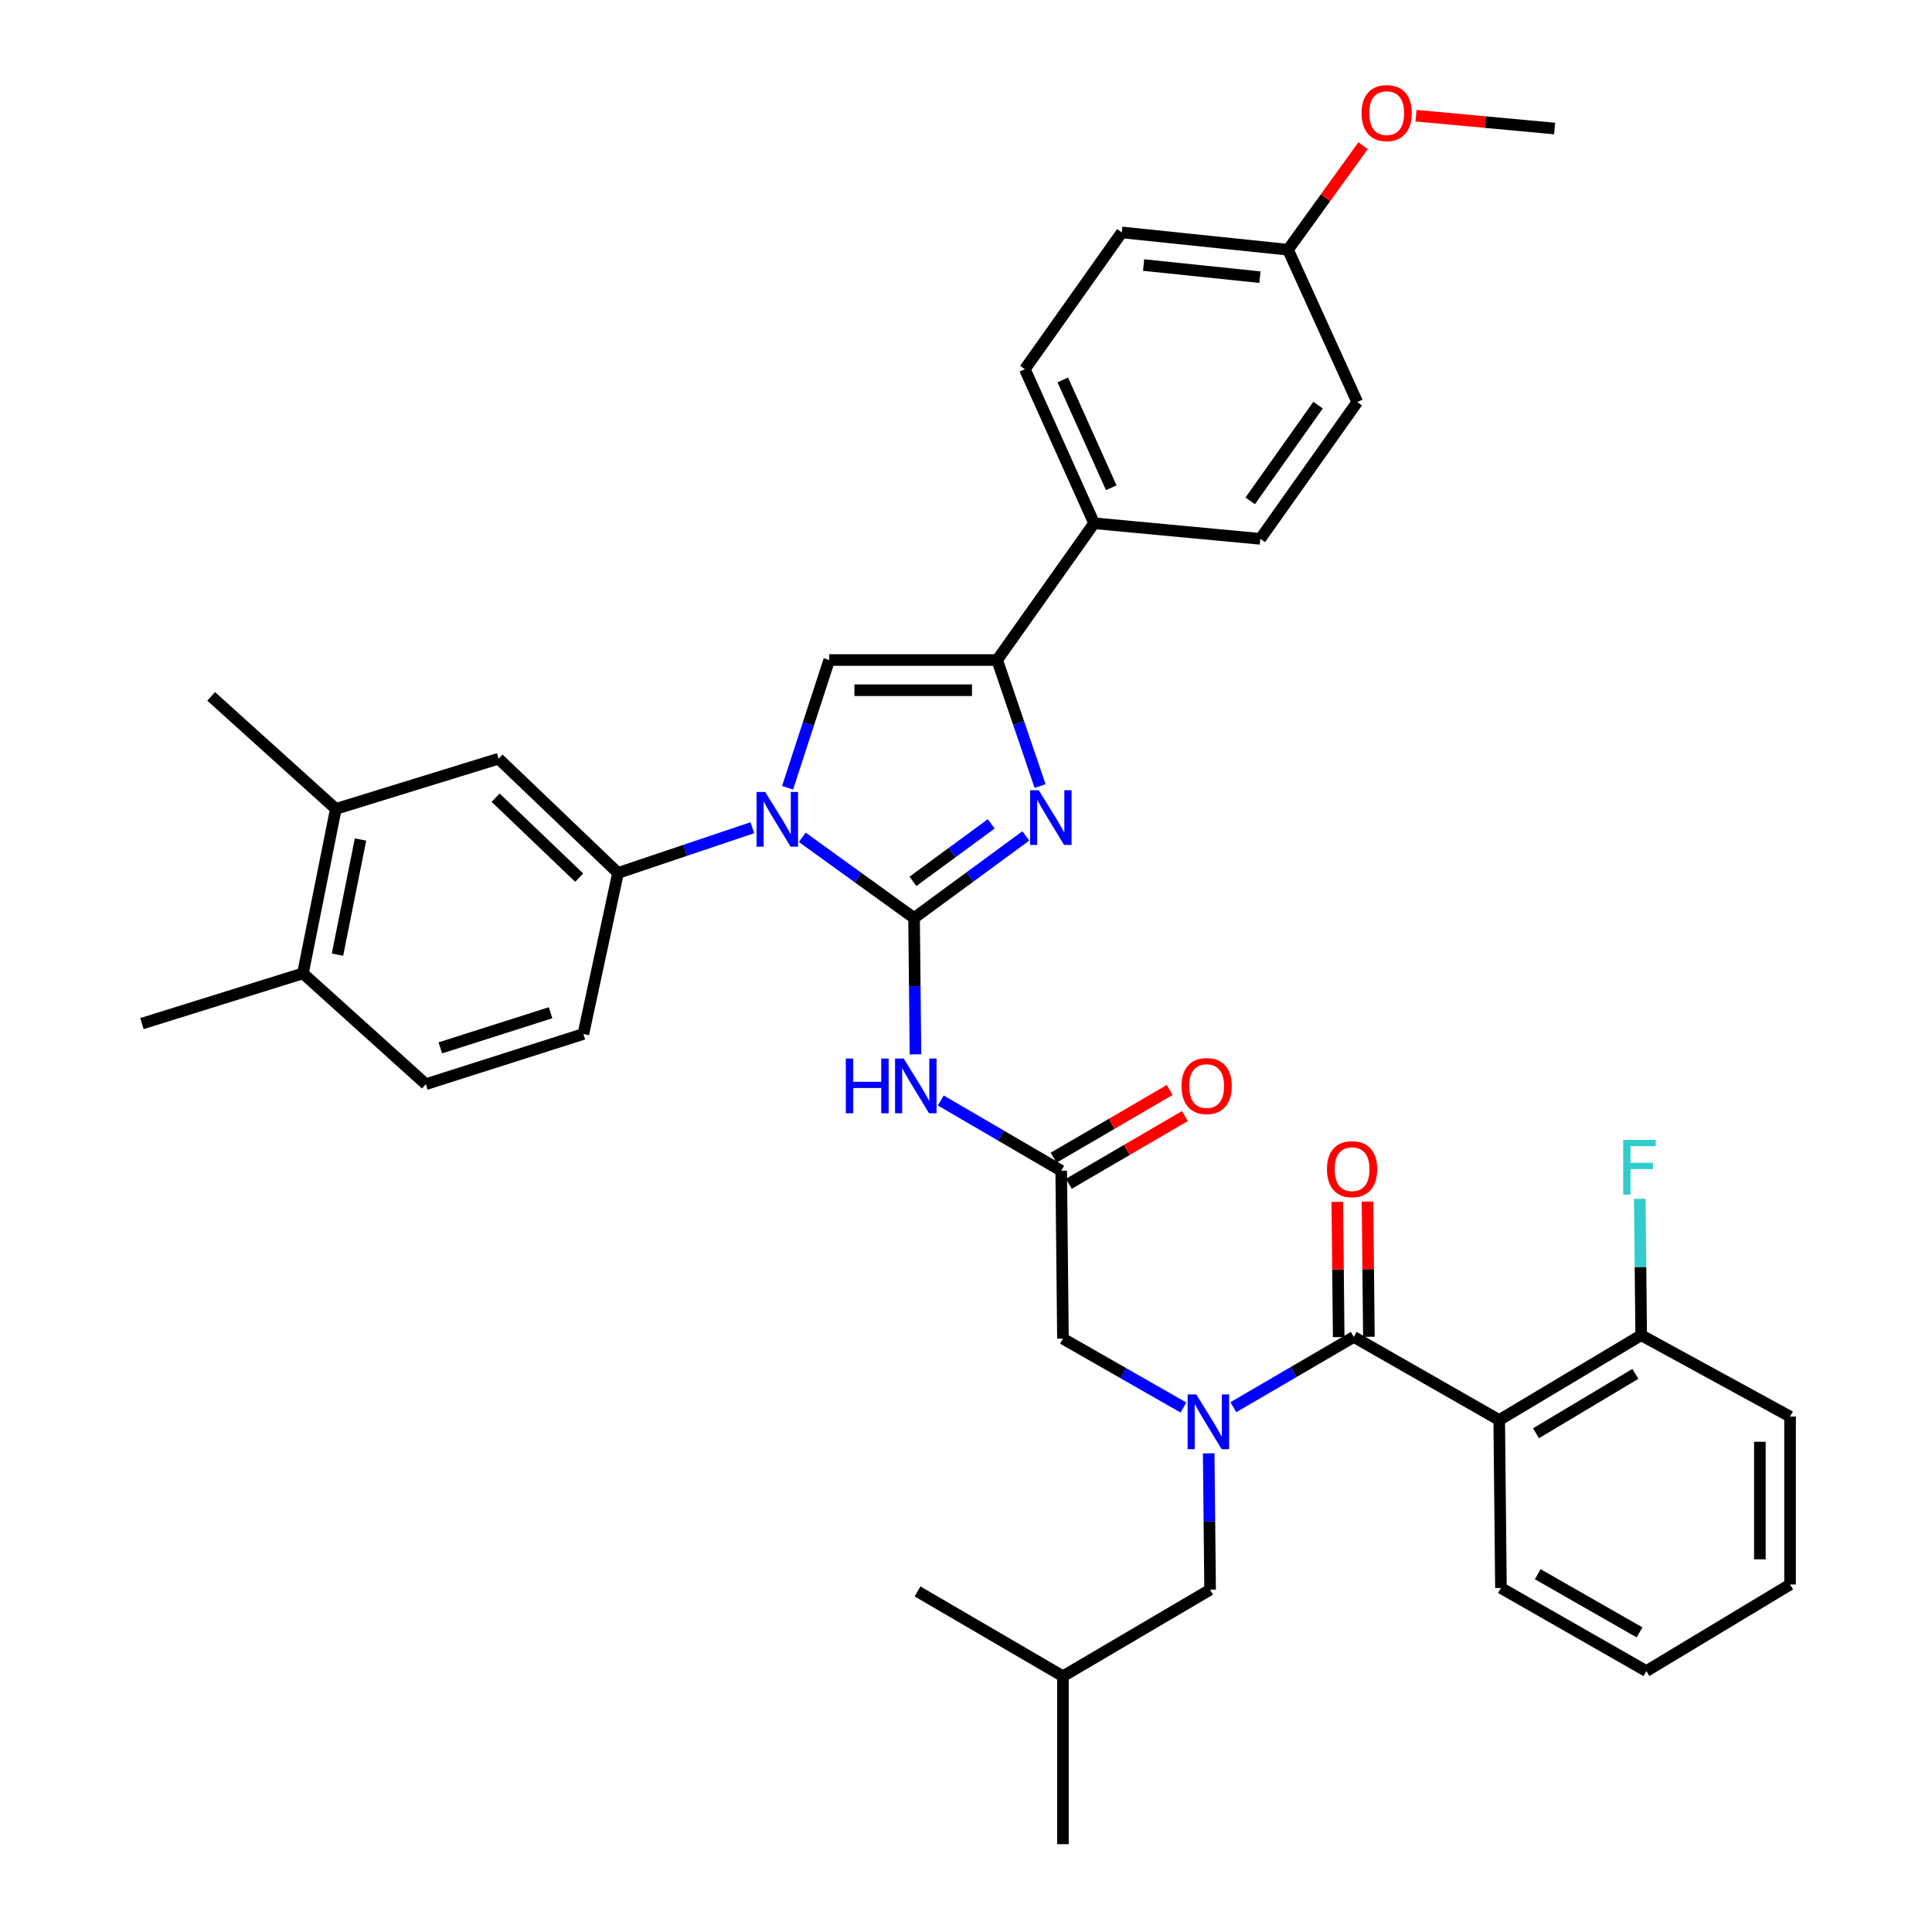 <?xml version='1.0' encoding='iso-8859-1'?>
<svg version='1.1' baseProfile='full'
              xmlns='http://www.w3.org/2000/svg'
                      xmlns:rdkit='http://www.rdkit.org/xml'
                      xmlns:xlink='http://www.w3.org/1999/xlink'
                  xml:space='preserve'
width='1000px' height='1000px' viewBox='0 0 1000 1000'>
<!-- END OF HEADER -->
<rect style='opacity:1.0;fill:#FFFFFF;stroke:none' width='1000' height='1000' x='0' y='0'> </rect>
<path class='bond-0' d='M 612.544,728.531 L 581.362,710.711' style='fill:none;fill-rule:evenodd;stroke:#0000FF;stroke-width:6px;stroke-linecap:butt;stroke-linejoin:miter;stroke-opacity:1' />
<path class='bond-0' d='M 581.362,710.711 L 550.18,692.891' style='fill:none;fill-rule:evenodd;stroke:#000000;stroke-width:6px;stroke-linecap:butt;stroke-linejoin:miter;stroke-opacity:1' />
<path class='bond-1' d='M 638.37,728.371 L 669.546,710.184' style='fill:none;fill-rule:evenodd;stroke:#0000FF;stroke-width:6px;stroke-linecap:butt;stroke-linejoin:miter;stroke-opacity:1' />
<path class='bond-1' d='M 669.546,710.184 L 700.722,691.997' style='fill:none;fill-rule:evenodd;stroke:#000000;stroke-width:6px;stroke-linecap:butt;stroke-linejoin:miter;stroke-opacity:1' />
<path class='bond-2' d='M 625.619,752.24 L 625.983,787.532' style='fill:none;fill-rule:evenodd;stroke:#0000FF;stroke-width:6px;stroke-linecap:butt;stroke-linejoin:miter;stroke-opacity:1' />
<path class='bond-2' d='M 625.983,787.532 L 626.346,822.824' style='fill:none;fill-rule:evenodd;stroke:#000000;stroke-width:6px;stroke-linecap:butt;stroke-linejoin:miter;stroke-opacity:1' />
<path class='bond-3' d='M 775.993,735.012 L 849.474,691.102' style='fill:none;fill-rule:evenodd;stroke:#000000;stroke-width:6px;stroke-linecap:butt;stroke-linejoin:miter;stroke-opacity:1' />
<path class='bond-3' d='M 795.034,741.845 L 846.471,711.108' style='fill:none;fill-rule:evenodd;stroke:#000000;stroke-width:6px;stroke-linecap:butt;stroke-linejoin:miter;stroke-opacity:1' />
<path class='bond-4' d='M 775.993,735.012 L 776.887,821.929' style='fill:none;fill-rule:evenodd;stroke:#000000;stroke-width:6px;stroke-linecap:butt;stroke-linejoin:miter;stroke-opacity:1' />
<path class='bond-5' d='M 775.993,735.012 L 700.722,691.997' style='fill:none;fill-rule:evenodd;stroke:#000000;stroke-width:6px;stroke-linecap:butt;stroke-linejoin:miter;stroke-opacity:1' />
<path class='bond-6' d='M 708.538,691.916 L 708.178,656.924' style='fill:none;fill-rule:evenodd;stroke:#000000;stroke-width:6px;stroke-linecap:butt;stroke-linejoin:miter;stroke-opacity:1' />
<path class='bond-6' d='M 708.178,656.924 L 707.818,621.932' style='fill:none;fill-rule:evenodd;stroke:#FF0000;stroke-width:6px;stroke-linecap:butt;stroke-linejoin:miter;stroke-opacity:1' />
<path class='bond-6' d='M 692.906,692.077 L 692.546,657.085' style='fill:none;fill-rule:evenodd;stroke:#000000;stroke-width:6px;stroke-linecap:butt;stroke-linejoin:miter;stroke-opacity:1' />
<path class='bond-6' d='M 692.546,657.085 L 692.186,622.093' style='fill:none;fill-rule:evenodd;stroke:#FF0000;stroke-width:6px;stroke-linecap:butt;stroke-linejoin:miter;stroke-opacity:1' />
<path class='bond-7' d='M 849.474,691.102 L 849.111,655.806' style='fill:none;fill-rule:evenodd;stroke:#000000;stroke-width:6px;stroke-linecap:butt;stroke-linejoin:miter;stroke-opacity:1' />
<path class='bond-7' d='M 849.111,655.806 L 848.748,620.51' style='fill:none;fill-rule:evenodd;stroke:#33CCCC;stroke-width:6px;stroke-linecap:butt;stroke-linejoin:miter;stroke-opacity:1' />
<path class='bond-8' d='M 849.474,691.102 L 926.534,733.215' style='fill:none;fill-rule:evenodd;stroke:#000000;stroke-width:6px;stroke-linecap:butt;stroke-linejoin:miter;stroke-opacity:1' />
<path class='bond-9' d='M 626.346,822.824 L 550.18,867.628' style='fill:none;fill-rule:evenodd;stroke:#000000;stroke-width:6px;stroke-linecap:butt;stroke-linejoin:miter;stroke-opacity:1' />
<path class='bond-10' d='M 550.18,867.628 L 474.91,823.718' style='fill:none;fill-rule:evenodd;stroke:#000000;stroke-width:6px;stroke-linecap:butt;stroke-linejoin:miter;stroke-opacity:1' />
<path class='bond-11' d='M 550.18,867.628 L 550.18,954.545' style='fill:none;fill-rule:evenodd;stroke:#000000;stroke-width:6px;stroke-linecap:butt;stroke-linejoin:miter;stroke-opacity:1' />
<path class='bond-12' d='M 486.934,569.6 L 518.11,587.787' style='fill:none;fill-rule:evenodd;stroke:#0000FF;stroke-width:6px;stroke-linecap:butt;stroke-linejoin:miter;stroke-opacity:1' />
<path class='bond-12' d='M 518.11,587.787 L 549.286,605.974' style='fill:none;fill-rule:evenodd;stroke:#000000;stroke-width:6px;stroke-linecap:butt;stroke-linejoin:miter;stroke-opacity:1' />
<path class='bond-13' d='M 473.847,545.731 L 473.484,510.439' style='fill:none;fill-rule:evenodd;stroke:#0000FF;stroke-width:6px;stroke-linecap:butt;stroke-linejoin:miter;stroke-opacity:1' />
<path class='bond-13' d='M 473.484,510.439 L 473.121,475.147' style='fill:none;fill-rule:evenodd;stroke:#000000;stroke-width:6px;stroke-linecap:butt;stroke-linejoin:miter;stroke-opacity:1' />
<path class='bond-14' d='M 553.225,612.726 L 583.271,595.198' style='fill:none;fill-rule:evenodd;stroke:#000000;stroke-width:6px;stroke-linecap:butt;stroke-linejoin:miter;stroke-opacity:1' />
<path class='bond-14' d='M 583.271,595.198 L 613.317,577.67' style='fill:none;fill-rule:evenodd;stroke:#FF0000;stroke-width:6px;stroke-linecap:butt;stroke-linejoin:miter;stroke-opacity:1' />
<path class='bond-14' d='M 545.347,599.223 L 575.394,581.695' style='fill:none;fill-rule:evenodd;stroke:#000000;stroke-width:6px;stroke-linecap:butt;stroke-linejoin:miter;stroke-opacity:1' />
<path class='bond-14' d='M 575.394,581.695 L 605.44,564.167' style='fill:none;fill-rule:evenodd;stroke:#FF0000;stroke-width:6px;stroke-linecap:butt;stroke-linejoin:miter;stroke-opacity:1' />
<path class='bond-15' d='M 549.286,605.974 L 550.18,692.891' style='fill:none;fill-rule:evenodd;stroke:#000000;stroke-width:6px;stroke-linecap:butt;stroke-linejoin:miter;stroke-opacity:1' />
<path class='bond-16' d='M 415.254,433.396 L 444.187,454.271' style='fill:none;fill-rule:evenodd;stroke:#0000FF;stroke-width:6px;stroke-linecap:butt;stroke-linejoin:miter;stroke-opacity:1' />
<path class='bond-16' d='M 444.187,454.271 L 473.121,475.147' style='fill:none;fill-rule:evenodd;stroke:#000000;stroke-width:6px;stroke-linecap:butt;stroke-linejoin:miter;stroke-opacity:1' />
<path class='bond-17' d='M 407.655,407.744 L 418.433,374.686' style='fill:none;fill-rule:evenodd;stroke:#0000FF;stroke-width:6px;stroke-linecap:butt;stroke-linejoin:miter;stroke-opacity:1' />
<path class='bond-17' d='M 418.433,374.686 L 429.211,341.628' style='fill:none;fill-rule:evenodd;stroke:#000000;stroke-width:6px;stroke-linecap:butt;stroke-linejoin:miter;stroke-opacity:1' />
<path class='bond-18' d='M 389.416,428.423 L 354.652,440.134' style='fill:none;fill-rule:evenodd;stroke:#0000FF;stroke-width:6px;stroke-linecap:butt;stroke-linejoin:miter;stroke-opacity:1' />
<path class='bond-18' d='M 354.652,440.134 L 319.887,451.846' style='fill:none;fill-rule:evenodd;stroke:#000000;stroke-width:6px;stroke-linecap:butt;stroke-linejoin:miter;stroke-opacity:1' />
<path class='bond-19' d='M 473.121,475.147 L 502.048,453.907' style='fill:none;fill-rule:evenodd;stroke:#000000;stroke-width:6px;stroke-linecap:butt;stroke-linejoin:miter;stroke-opacity:1' />
<path class='bond-19' d='M 502.048,453.907 L 530.975,432.667' style='fill:none;fill-rule:evenodd;stroke:#0000FF;stroke-width:6px;stroke-linecap:butt;stroke-linejoin:miter;stroke-opacity:1' />
<path class='bond-19' d='M 472.547,456.175 L 492.795,441.307' style='fill:none;fill-rule:evenodd;stroke:#000000;stroke-width:6px;stroke-linecap:butt;stroke-linejoin:miter;stroke-opacity:1' />
<path class='bond-19' d='M 492.795,441.307 L 513.044,426.438' style='fill:none;fill-rule:evenodd;stroke:#0000FF;stroke-width:6px;stroke-linecap:butt;stroke-linejoin:miter;stroke-opacity:1' />
<path class='bond-20' d='M 538.352,406.855 L 527.24,374.242' style='fill:none;fill-rule:evenodd;stroke:#0000FF;stroke-width:6px;stroke-linecap:butt;stroke-linejoin:miter;stroke-opacity:1' />
<path class='bond-20' d='M 527.24,374.242 L 516.128,341.628' style='fill:none;fill-rule:evenodd;stroke:#000000;stroke-width:6px;stroke-linecap:butt;stroke-linejoin:miter;stroke-opacity:1' />
<path class='bond-21' d='M 516.128,341.628 L 566.308,270.838' style='fill:none;fill-rule:evenodd;stroke:#000000;stroke-width:6px;stroke-linecap:butt;stroke-linejoin:miter;stroke-opacity:1' />
<path class='bond-22' d='M 516.128,341.628 L 429.211,341.628' style='fill:none;fill-rule:evenodd;stroke:#000000;stroke-width:6px;stroke-linecap:butt;stroke-linejoin:miter;stroke-opacity:1' />
<path class='bond-22' d='M 503.09,357.26 L 442.248,357.26' style='fill:none;fill-rule:evenodd;stroke:#000000;stroke-width:6px;stroke-linecap:butt;stroke-linejoin:miter;stroke-opacity:1' />
<path class='bond-23' d='M 566.308,270.838 L 530.466,191.086' style='fill:none;fill-rule:evenodd;stroke:#000000;stroke-width:6px;stroke-linecap:butt;stroke-linejoin:miter;stroke-opacity:1' />
<path class='bond-23' d='M 575.191,252.467 L 550.101,196.641' style='fill:none;fill-rule:evenodd;stroke:#000000;stroke-width:6px;stroke-linecap:butt;stroke-linejoin:miter;stroke-opacity:1' />
<path class='bond-24' d='M 566.308,270.838 L 652.331,278.906' style='fill:none;fill-rule:evenodd;stroke:#000000;stroke-width:6px;stroke-linecap:butt;stroke-linejoin:miter;stroke-opacity:1' />
<path class='bond-25' d='M 530.466,191.086 L 580.647,120.297' style='fill:none;fill-rule:evenodd;stroke:#000000;stroke-width:6px;stroke-linecap:butt;stroke-linejoin:miter;stroke-opacity:1' />
<path class='bond-26' d='M 173.827,418.688 L 156.805,503.816' style='fill:none;fill-rule:evenodd;stroke:#000000;stroke-width:6px;stroke-linecap:butt;stroke-linejoin:miter;stroke-opacity:1' />
<path class='bond-26' d='M 186.603,434.522 L 174.687,494.112' style='fill:none;fill-rule:evenodd;stroke:#000000;stroke-width:6px;stroke-linecap:butt;stroke-linejoin:miter;stroke-opacity:1' />
<path class='bond-27' d='M 173.827,418.688 L 258.06,392.703' style='fill:none;fill-rule:evenodd;stroke:#000000;stroke-width:6px;stroke-linecap:butt;stroke-linejoin:miter;stroke-opacity:1' />
<path class='bond-28' d='M 173.827,418.688 L 109.308,360.448' style='fill:none;fill-rule:evenodd;stroke:#000000;stroke-width:6px;stroke-linecap:butt;stroke-linejoin:miter;stroke-opacity:1' />
<path class='bond-29' d='M 156.805,503.816 L 220.42,561.17' style='fill:none;fill-rule:evenodd;stroke:#000000;stroke-width:6px;stroke-linecap:butt;stroke-linejoin:miter;stroke-opacity:1' />
<path class='bond-30' d='M 156.805,503.816 L 73.466,529.809' style='fill:none;fill-rule:evenodd;stroke:#000000;stroke-width:6px;stroke-linecap:butt;stroke-linejoin:miter;stroke-opacity:1' />
<path class='bond-31' d='M 258.06,392.703 L 319.887,451.846' style='fill:none;fill-rule:evenodd;stroke:#000000;stroke-width:6px;stroke-linecap:butt;stroke-linejoin:miter;stroke-opacity:1' />
<path class='bond-31' d='M 256.528,412.871 L 299.807,454.271' style='fill:none;fill-rule:evenodd;stroke:#000000;stroke-width:6px;stroke-linecap:butt;stroke-linejoin:miter;stroke-opacity:1' />
<path class='bond-32' d='M 220.42,561.17 L 301.962,535.185' style='fill:none;fill-rule:evenodd;stroke:#000000;stroke-width:6px;stroke-linecap:butt;stroke-linejoin:miter;stroke-opacity:1' />
<path class='bond-32' d='M 227.905,542.377 L 284.984,524.188' style='fill:none;fill-rule:evenodd;stroke:#000000;stroke-width:6px;stroke-linecap:butt;stroke-linejoin:miter;stroke-opacity:1' />
<path class='bond-33' d='M 319.887,451.846 L 301.962,535.185' style='fill:none;fill-rule:evenodd;stroke:#000000;stroke-width:6px;stroke-linecap:butt;stroke-linejoin:miter;stroke-opacity:1' />
<path class='bond-34' d='M 652.331,278.906 L 702.511,208.108' style='fill:none;fill-rule:evenodd;stroke:#000000;stroke-width:6px;stroke-linecap:butt;stroke-linejoin:miter;stroke-opacity:1' />
<path class='bond-34' d='M 647.104,259.247 L 682.23,209.688' style='fill:none;fill-rule:evenodd;stroke:#000000;stroke-width:6px;stroke-linecap:butt;stroke-linejoin:miter;stroke-opacity:1' />
<path class='bond-35' d='M 666.669,129.26 L 702.511,208.108' style='fill:none;fill-rule:evenodd;stroke:#000000;stroke-width:6px;stroke-linecap:butt;stroke-linejoin:miter;stroke-opacity:1' />
<path class='bond-36' d='M 666.669,129.26 L 686.095,102.336' style='fill:none;fill-rule:evenodd;stroke:#000000;stroke-width:6px;stroke-linecap:butt;stroke-linejoin:miter;stroke-opacity:1' />
<path class='bond-36' d='M 686.095,102.336 L 705.52,75.412' style='fill:none;fill-rule:evenodd;stroke:#FF0000;stroke-width:6px;stroke-linecap:butt;stroke-linejoin:miter;stroke-opacity:1' />
<path class='bond-37' d='M 666.669,129.26 L 580.647,120.297' style='fill:none;fill-rule:evenodd;stroke:#000000;stroke-width:6px;stroke-linecap:butt;stroke-linejoin:miter;stroke-opacity:1' />
<path class='bond-37' d='M 652.146,143.463 L 591.93,137.19' style='fill:none;fill-rule:evenodd;stroke:#000000;stroke-width:6px;stroke-linecap:butt;stroke-linejoin:miter;stroke-opacity:1' />
<path class='bond-38' d='M 732.927,59.878 L 768.798,63.204' style='fill:none;fill-rule:evenodd;stroke:#FF0000;stroke-width:6px;stroke-linecap:butt;stroke-linejoin:miter;stroke-opacity:1' />
<path class='bond-38' d='M 768.798,63.204 L 804.67,66.529' style='fill:none;fill-rule:evenodd;stroke:#000000;stroke-width:6px;stroke-linecap:butt;stroke-linejoin:miter;stroke-opacity:1' />
<path class='bond-39' d='M 776.887,821.929 L 852.158,864.945' style='fill:none;fill-rule:evenodd;stroke:#000000;stroke-width:6px;stroke-linecap:butt;stroke-linejoin:miter;stroke-opacity:1' />
<path class='bond-39' d='M 795.934,814.809 L 848.624,844.92' style='fill:none;fill-rule:evenodd;stroke:#000000;stroke-width:6px;stroke-linecap:butt;stroke-linejoin:miter;stroke-opacity:1' />
<path class='bond-40' d='M 926.534,733.215 L 926.534,820.14' style='fill:none;fill-rule:evenodd;stroke:#000000;stroke-width:6px;stroke-linecap:butt;stroke-linejoin:miter;stroke-opacity:1' />
<path class='bond-40' d='M 910.902,746.253 L 910.902,807.101' style='fill:none;fill-rule:evenodd;stroke:#000000;stroke-width:6px;stroke-linecap:butt;stroke-linejoin:miter;stroke-opacity:1' />
<path class='bond-41' d='M 852.158,864.945 L 926.534,820.14' style='fill:none;fill-rule:evenodd;stroke:#000000;stroke-width:6px;stroke-linecap:butt;stroke-linejoin:miter;stroke-opacity:1' />
<path  class='atom-0' d='M 619.191 721.747
L 628.471 736.747
Q 629.391 738.227, 630.871 740.907
Q 632.351 743.587, 632.431 743.747
L 632.431 721.747
L 636.191 721.747
L 636.191 750.067
L 632.311 750.067
L 622.351 733.667
Q 621.191 731.747, 619.951 729.547
Q 618.751 727.347, 618.391 726.667
L 618.391 750.067
L 614.711 750.067
L 614.711 721.747
L 619.191 721.747
' fill='#0000FF'/>
<path  class='atom-3' d='M 686.827 605.16
Q 686.827 598.36, 690.187 594.56
Q 693.547 590.76, 699.827 590.76
Q 706.107 590.76, 709.467 594.56
Q 712.827 598.36, 712.827 605.16
Q 712.827 612.04, 709.427 615.96
Q 706.027 619.84, 699.827 619.84
Q 693.587 619.84, 690.187 615.96
Q 686.827 612.08, 686.827 605.16
M 699.827 616.64
Q 704.147 616.64, 706.467 613.76
Q 708.827 610.84, 708.827 605.16
Q 708.827 599.6, 706.467 596.8
Q 704.147 593.96, 699.827 593.96
Q 695.507 593.96, 693.147 596.76
Q 690.827 599.56, 690.827 605.16
Q 690.827 610.88, 693.147 613.76
Q 695.507 616.64, 699.827 616.64
' fill='#FF0000'/>
<path  class='atom-5' d='M 840.16 590.016
L 857 590.016
L 857 593.256
L 843.96 593.256
L 843.96 601.856
L 855.56 601.856
L 855.56 605.136
L 843.96 605.136
L 843.96 618.336
L 840.16 618.336
L 840.16 590.016
' fill='#33CCCC'/>
<path  class='atom-8' d='M 437.795 547.904
L 441.635 547.904
L 441.635 559.944
L 456.115 559.944
L 456.115 547.904
L 459.955 547.904
L 459.955 576.224
L 456.115 576.224
L 456.115 563.144
L 441.635 563.144
L 441.635 576.224
L 437.795 576.224
L 437.795 547.904
' fill='#0000FF'/>
<path  class='atom-8' d='M 467.755 547.904
L 477.035 562.904
Q 477.955 564.384, 479.435 567.064
Q 480.915 569.744, 480.995 569.904
L 480.995 547.904
L 484.755 547.904
L 484.755 576.224
L 480.875 576.224
L 470.915 559.824
Q 469.755 557.904, 468.515 555.704
Q 467.315 553.504, 466.955 552.824
L 466.955 576.224
L 463.275 576.224
L 463.275 547.904
L 467.755 547.904
' fill='#0000FF'/>
<path  class='atom-10' d='M 611.557 562.144
Q 611.557 555.344, 614.917 551.544
Q 618.277 547.744, 624.557 547.744
Q 630.837 547.744, 634.197 551.544
Q 637.557 555.344, 637.557 562.144
Q 637.557 569.024, 634.157 572.944
Q 630.757 576.824, 624.557 576.824
Q 618.317 576.824, 614.917 572.944
Q 611.557 569.064, 611.557 562.144
M 624.557 573.624
Q 628.877 573.624, 631.197 570.744
Q 633.557 567.824, 633.557 562.144
Q 633.557 556.584, 631.197 553.784
Q 628.877 550.944, 624.557 550.944
Q 620.237 550.944, 617.877 553.744
Q 615.557 556.544, 615.557 562.144
Q 615.557 567.864, 617.877 570.744
Q 620.237 573.624, 624.557 573.624
' fill='#FF0000'/>
<path  class='atom-12' d='M 396.071 409.912
L 405.351 424.912
Q 406.271 426.392, 407.751 429.072
Q 409.231 431.752, 409.311 431.912
L 409.311 409.912
L 413.071 409.912
L 413.071 438.232
L 409.191 438.232
L 399.231 421.832
Q 398.071 419.912, 396.831 417.712
Q 395.631 415.512, 395.271 414.832
L 395.271 438.232
L 391.591 438.232
L 391.591 409.912
L 396.071 409.912
' fill='#0000FF'/>
<path  class='atom-14' d='M 537.65 409.009
L 546.93 424.009
Q 547.85 425.489, 549.33 428.169
Q 550.81 430.849, 550.89 431.009
L 550.89 409.009
L 554.65 409.009
L 554.65 437.329
L 550.77 437.329
L 540.81 420.929
Q 539.65 419.009, 538.41 416.809
Q 537.21 414.609, 536.85 413.929
L 536.85 437.329
L 533.17 437.329
L 533.17 409.009
L 537.65 409.009
' fill='#0000FF'/>
<path  class='atom-31' d='M 704.744 58.55
Q 704.744 51.75, 708.104 47.95
Q 711.464 44.15, 717.744 44.15
Q 724.024 44.15, 727.384 47.95
Q 730.744 51.75, 730.744 58.55
Q 730.744 65.43, 727.344 69.35
Q 723.944 73.23, 717.744 73.23
Q 711.504 73.23, 708.104 69.35
Q 704.744 65.47, 704.744 58.55
M 717.744 70.03
Q 722.064 70.03, 724.384 67.15
Q 726.744 64.23, 726.744 58.55
Q 726.744 52.99, 724.384 50.19
Q 722.064 47.35, 717.744 47.35
Q 713.424 47.35, 711.064 50.15
Q 708.744 52.95, 708.744 58.55
Q 708.744 64.27, 711.064 67.15
Q 713.424 70.03, 717.744 70.03
' fill='#FF0000'/>
</svg>
